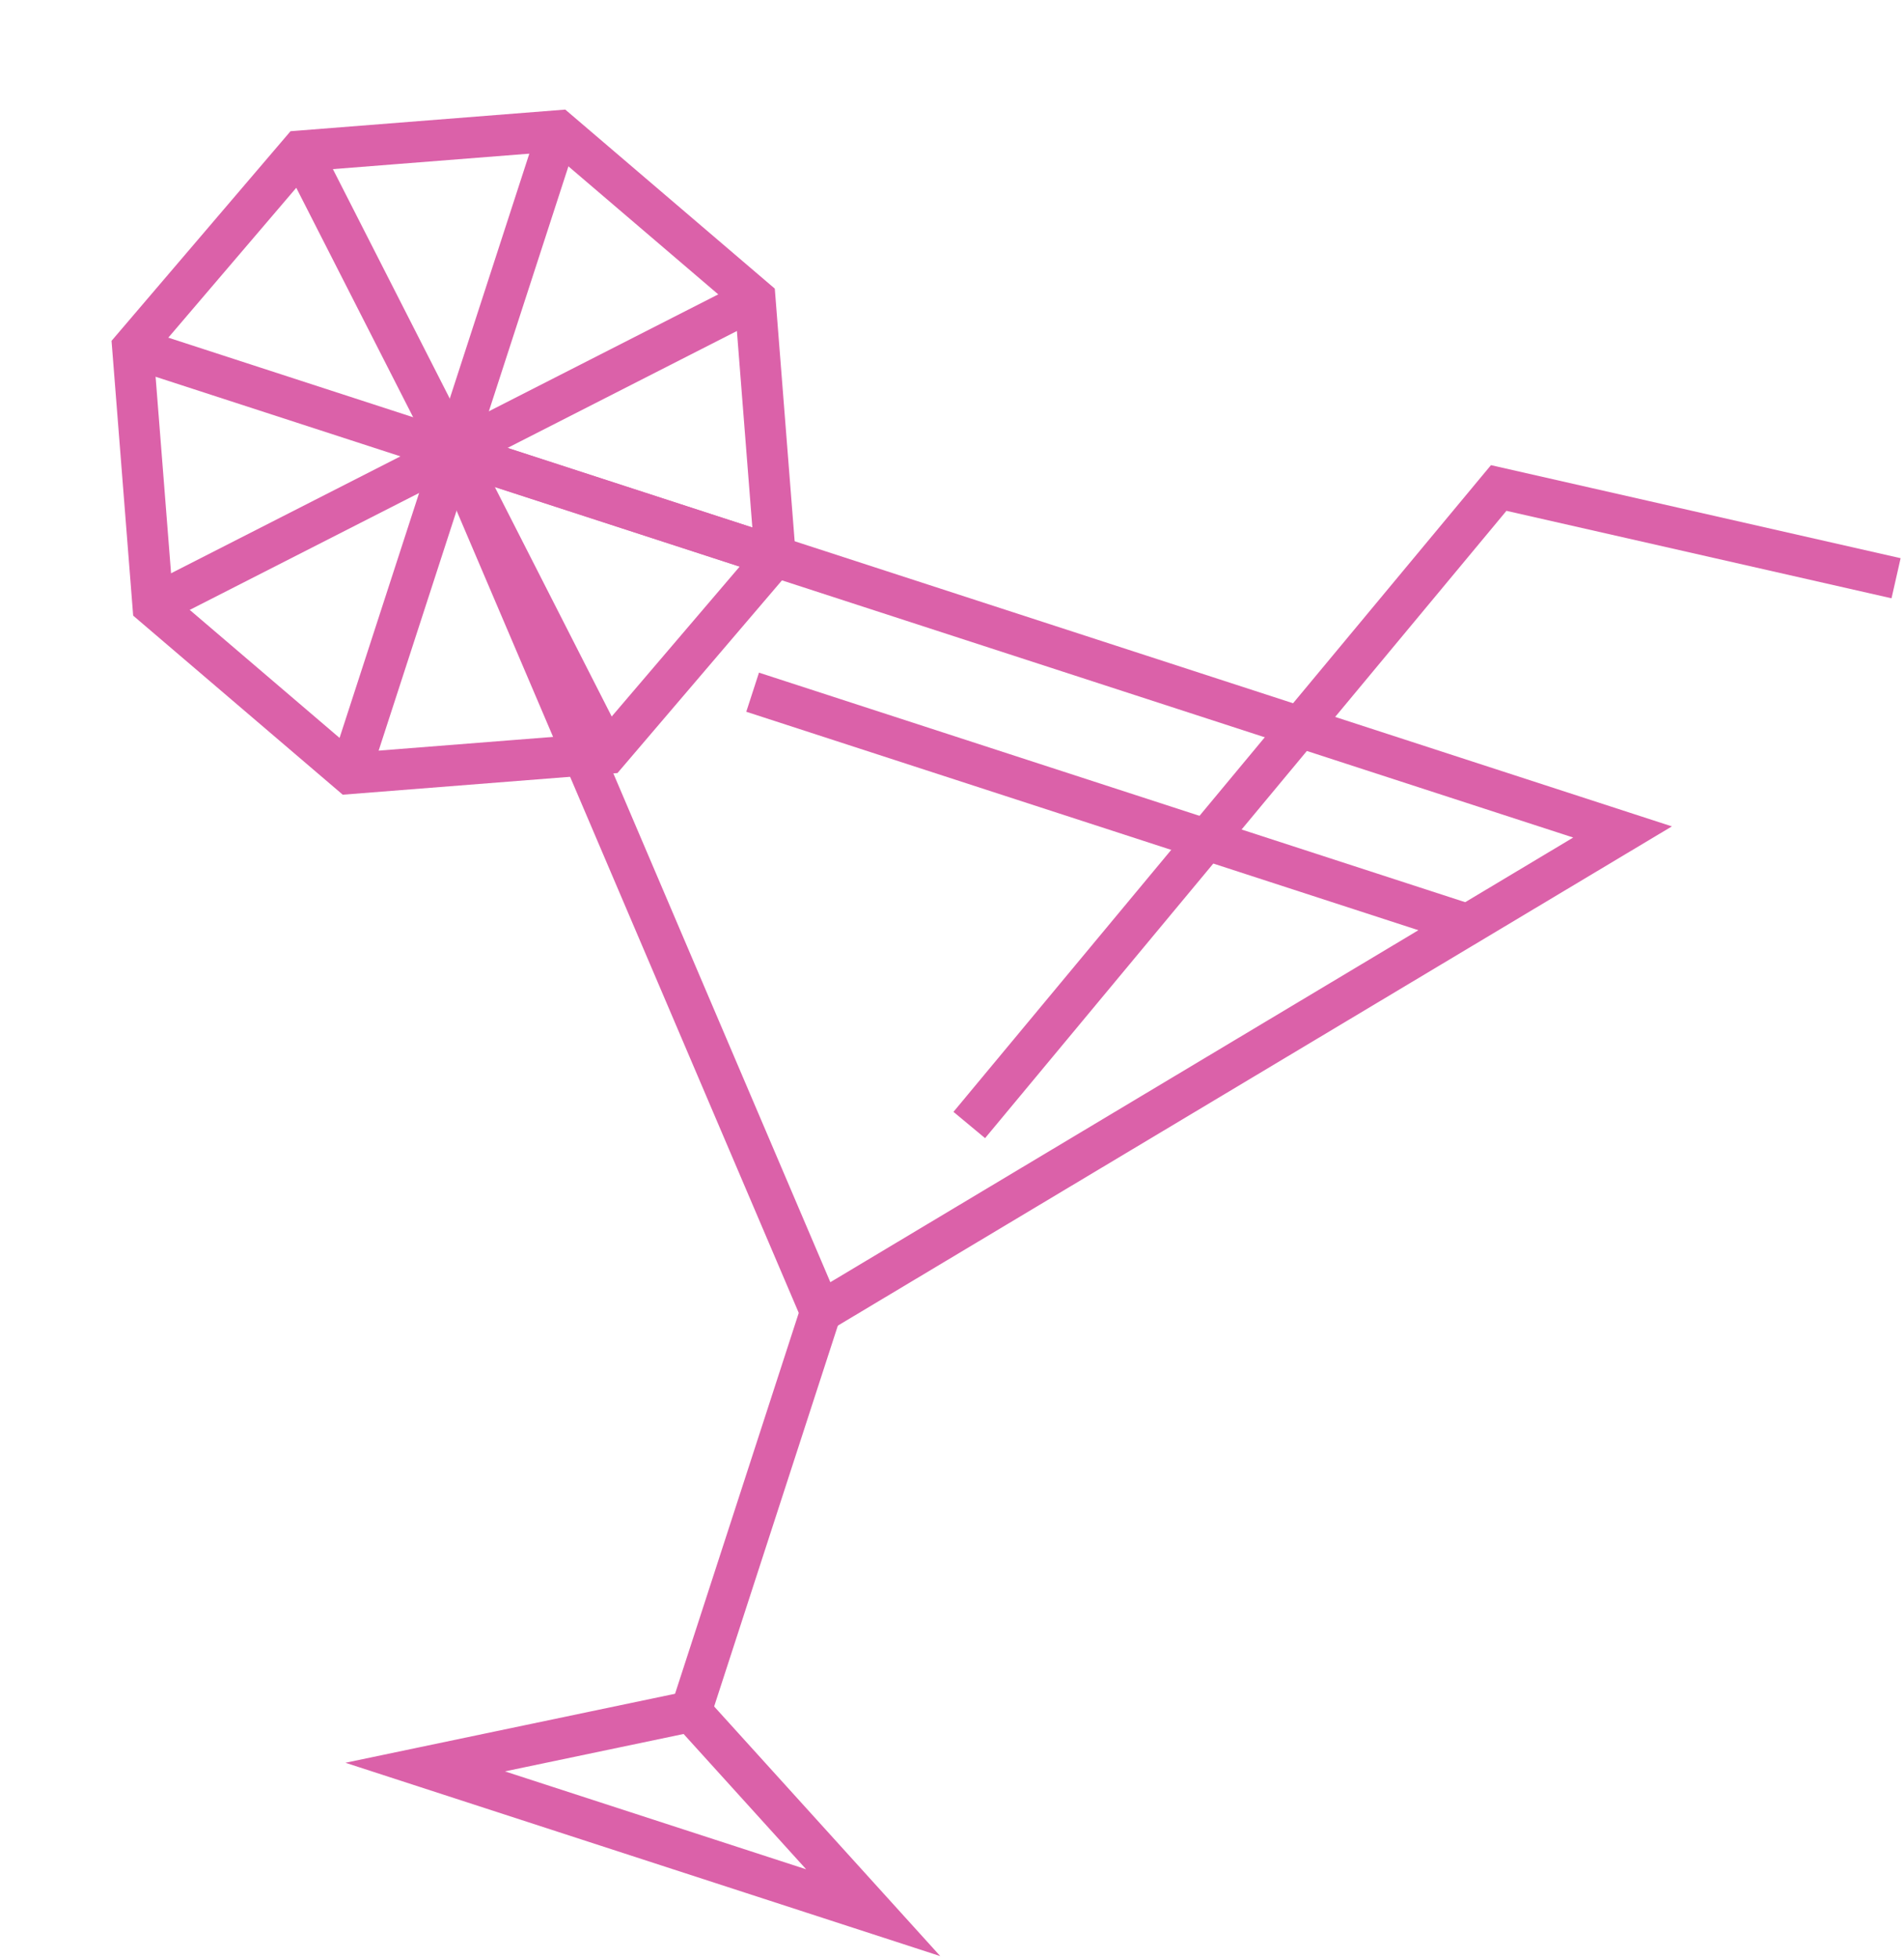 <svg xmlns="http://www.w3.org/2000/svg" width="138.967" height="142.854" viewBox="0 0 138.967 142.854">
  <g id="Group_372" data-name="Group 372" transform="matrix(0.951, 0.309, -0.309, 0.951, 392.5, -2124.635)">
    <path id="Path_5955" data-name="Path 5955" d="M62.508,69.06,107.35,17.666H17.665Z" transform="translate(307.322 2145.533)" fill="none" stroke="#db61a9" stroke-miterlimit="10" stroke-width="3"/>
    <path id="Path_5956" data-name="Path 5956" d="M54.061,74.646,36.867,84.5H71.253Z" transform="translate(315.769 2170.598)" fill="none" stroke="#db61a9" stroke-miterlimit="10" stroke-width="3"/>
    <line id="Line_92" data-name="Line 92" y2="30.651" transform="translate(369.83 2214.593)" fill="none" stroke="#db61a9" stroke-miterlimit="10" stroke-width="3"/>
    <path id="Path_5957" data-name="Path 5957" d="M53.045,60,75.434,3.853l29.62-2.7" transform="translate(322.885 2138.27)" fill="none" stroke="#db61a9" stroke-miterlimit="10" stroke-width="3"/>
    <line id="Line_93" data-name="Line 93" x1="54.883" transform="translate(351.132 2173.122)" fill="none" stroke="#db61a9" stroke-miterlimit="10" stroke-width="3"/>
    <path id="Path_5958" data-name="Path 5958" d="M25.2.541,7.763,7.764.541,25.2,7.763,42.633,25.2,49.856l17.436-7.222L49.855,25.2,42.634,7.764Z" transform="translate(299.789 2138)" fill="none" stroke="#db61a9" stroke-miterlimit="10" stroke-width="3"/>
    <line id="Line_94" data-name="Line 94" y2="49.315" transform="translate(324.988 2138.542)" fill="none" stroke="#db61a9" stroke-miterlimit="10" stroke-width="3"/>
    <line id="Line_95" data-name="Line 95" x2="49.315" transform="translate(300.331 2163.199)" fill="none" stroke="#db61a9" stroke-miterlimit="10" stroke-width="3"/>
    <line id="Line_96" data-name="Line 96" x2="34.871" y2="34.871" transform="translate(307.553 2145.764)" fill="none" stroke="#db61a9" stroke-miterlimit="10" stroke-width="3"/>
    <line id="Line_97" data-name="Line 97" x1="34.871" y2="34.871" transform="translate(307.552 2145.764)" fill="none" stroke="#db61a9" stroke-miterlimit="10" stroke-width="3"/>
  </g>
</svg>
